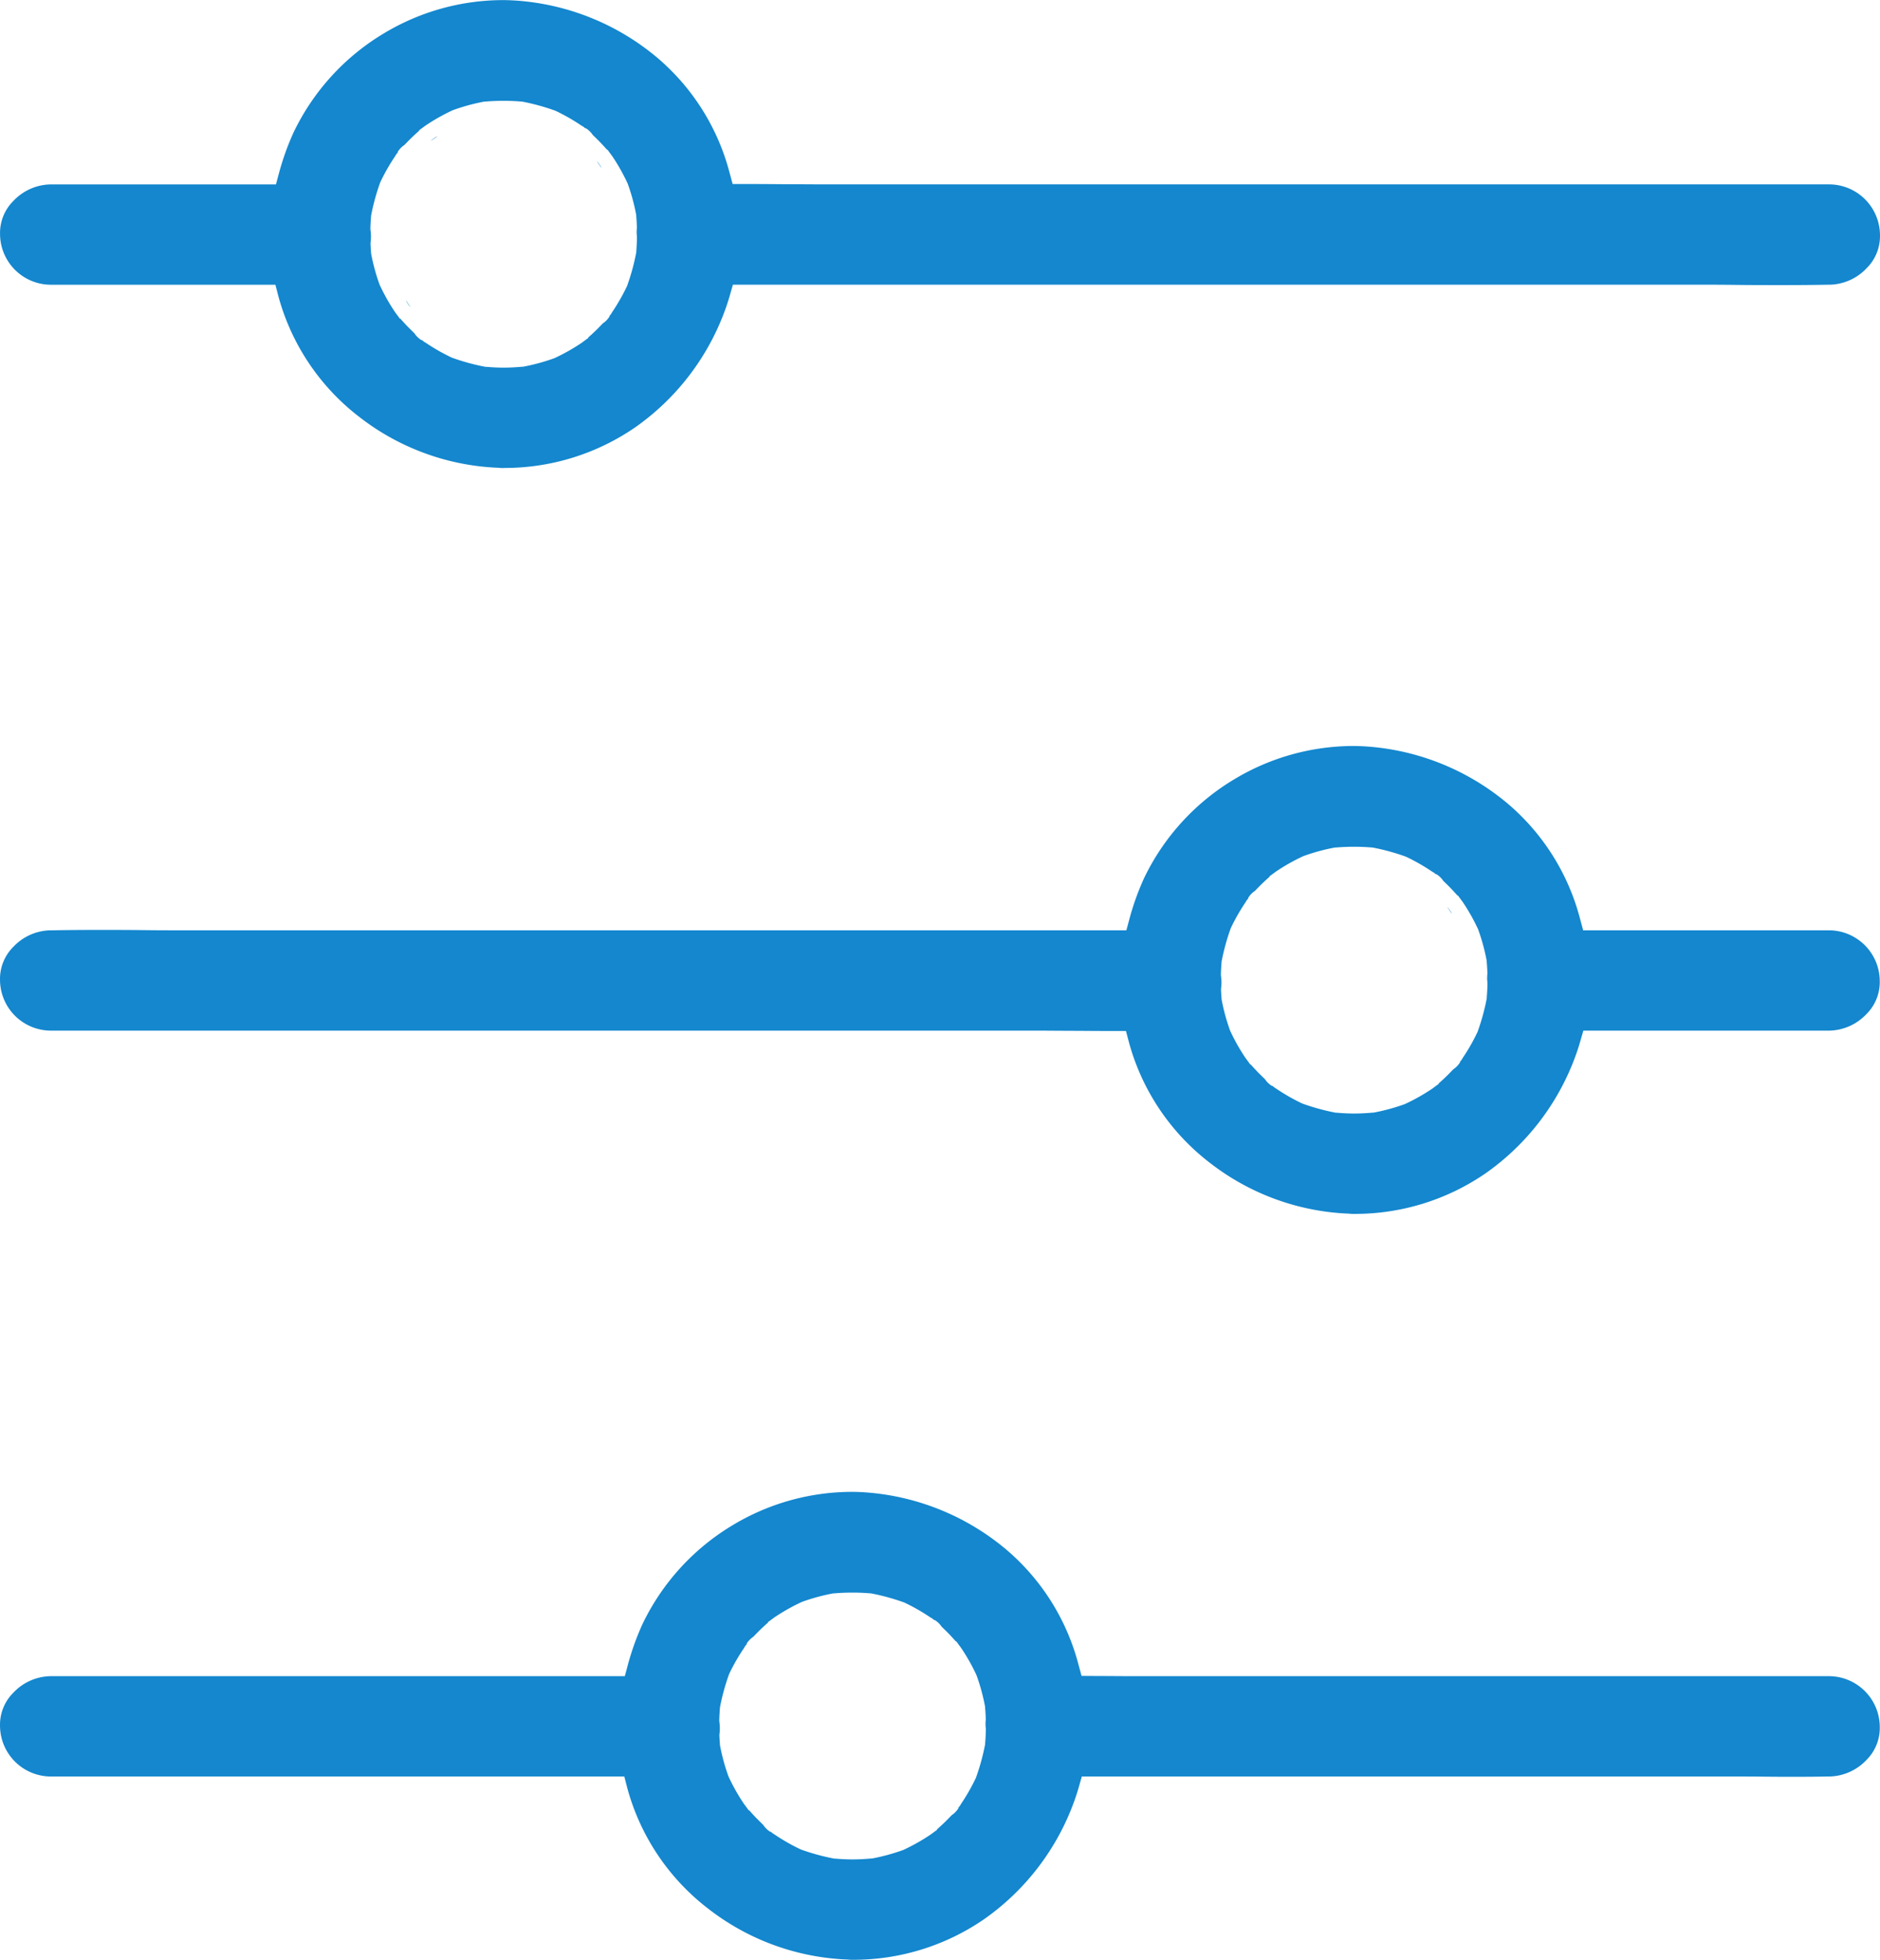 <svg xmlns="http://www.w3.org/2000/svg" width="75.459" height="78.65" viewBox="0 0 75.459 78.65"><defs><style>.a{fill:#1487ce;}</style></defs><g transform="translate(-972.514 1519.53)"><path class="a" d="M992.72-1500.746a1.968,1.968,0,0,1-.232-.014l-.023,0h-.023a9.712,9.712,0,0,1-5.508-2.039,9.11,9.11,0,0,1-3.247-4.845l-.119-.459h-9.038a2.044,2.044,0,0,1-2.014-2.039,1.808,1.808,0,0,1,.536-1.325,2.1,2.1,0,0,1,1.478-.662h9.06l.122-.454a10.617,10.617,0,0,1,.584-1.63,9.327,9.327,0,0,1,3.621-3.975,9.3,9.3,0,0,1,4.751-1.338c.215,0,.431.009.64.025a9.868,9.868,0,0,1,5.57,2.272,9.058,9.058,0,0,1,2.92,4.633l.122.451h.467q.735,0,1.47.007c.619,0,1.238.008,1.857.008h40.244a2.045,2.045,0,0,1,2.014,2.039,1.808,1.808,0,0,1-.536,1.325,2.1,2.1,0,0,1-1.478.662h-.09c-.548.01-1.149.015-1.837.015-.615,0-1.242,0-1.848-.008s-1.235-.008-1.852-.008h-38.4l-.127.443c-.061.212-.123.4-.191.585a9.871,9.871,0,0,1-3.607,4.7,9.242,9.242,0,0,1-5.277,1.627Zm-3.107-5.021a7.843,7.843,0,0,0,1.006.575l.029.014.03.011a8.812,8.812,0,0,0,1.282.352l.032.006.032,0c.268.023.493.033.709.033s.471-.012.75-.037l.031,0,.03-.006a8.023,8.023,0,0,0,1.19-.325l.029-.01.028-.013a7.854,7.854,0,0,0,1.07-.605l.015-.011.092-.068c.053-.04.108-.081.157-.112l-.009-.015c.142-.127.273-.245.4-.375.065-.065.129-.131.195-.2a.9.9,0,0,0,.274-.286l-.012-.009.066-.078.054-.09a7.857,7.857,0,0,0,.575-1.005l.014-.029.011-.03a8.786,8.786,0,0,0,.354-1.294l.006-.033,0-.034c.014-.167.022-.335.026-.5v-.038l0-.038c0-.044-.008-.088-.01-.131a1.6,1.6,0,0,1,.007-.225l0-.041,0-.041c-.005-.14-.014-.282-.026-.42l0-.031-.006-.031a8.032,8.032,0,0,0-.327-1.2l-.011-.029-.013-.028a7.854,7.854,0,0,0-.606-1.07l-.01-.014-.065-.088c-.044-.058-.084-.113-.116-.162l-.015.009c-.127-.142-.245-.272-.375-.4-.065-.065-.131-.129-.2-.195a.9.9,0,0,0-.286-.274l-.009.012-.078-.066-.09-.053a7.863,7.863,0,0,0-1.006-.576l-.029-.014-.03-.011a8.786,8.786,0,0,0-1.294-.354l-.033-.006-.033,0c-.232-.019-.467-.028-.7-.028s-.49.011-.733.031l-.031,0-.031.006a8.014,8.014,0,0,0-1.2.327l-.029.01-.028.013a7.849,7.849,0,0,0-1.07.605l-.015.01-.088.065c-.058.043-.112.084-.16.115l.009.015c-.142.127-.272.245-.4.375-.065.065-.129.131-.195.2a.9.9,0,0,0-.273.285l.012.009-.066.078-.054.09a7.87,7.87,0,0,0-.575,1.006l-.014.029-.011.03a8.766,8.766,0,0,0-.354,1.294l-.006.033,0,.033c-.013.16-.021.307-.025.449v.047l.006.046c.009.068.014.13.016.189a1.6,1.6,0,0,1-.011.261l-.006.051,0,.051c.006.121.013.231.022.338l0,.031.006.031a8.027,8.027,0,0,0,.327,1.2l.011.029.013.028a7.859,7.859,0,0,0,.605,1.07l.01.015.069.092c.039.052.08.107.112.157l.015-.009c.127.142.246.273.375.4.065.065.132.129.2.2a.905.905,0,0,0,.285.273l.009-.012.078.066Z"/><path class="a" d="M1246.276-1445.615l-.016-.021-.02-.025-.038-.042C1246.486-1445.262,1246.392-1445.455,1246.276-1445.615Z" transform="translate(-249.734 -67.364)"/><path class="a" d="M1238.371-1361.946" transform="translate(-242.588 -143.792)"/><path class="a" d="M1170.042-1456.905l-.021.016-.025.02-.042.038C1170.395-1457.115,1170.2-1457.022,1170.042-1456.905Z" transform="translate(-180.158 -57.04)"/><path class="a" d="M1158.751-1381.556l.016.021.02.025.038.042C1158.541-1381.909,1158.635-1381.717,1158.751-1381.556Z" transform="translate(-169.833 -125.731)"/><path class="a" d="M1026.855-1158.746a1.97,1.97,0,0,1-.232-.014l-.023,0h-.023a9.711,9.711,0,0,1-5.5-2.035,9.113,9.113,0,0,1-3.249-4.836l-.12-.456h-.472q-.715,0-1.43-.007c-.609,0-1.218-.008-1.827-.008H974.529a2.044,2.044,0,0,1-2.014-2.039,1.808,1.808,0,0,1,.536-1.325,2.1,2.1,0,0,1,1.478-.662h.091c.54-.01,1.132-.016,1.809-.016.6,0,1.221,0,1.817.008s1.216.008,1.824.008h37.654l.122-.454a10.593,10.593,0,0,1,.584-1.63,9.324,9.324,0,0,1,3.621-3.975,9.3,9.3,0,0,1,4.751-1.338c.215,0,.431.009.64.025a9.868,9.868,0,0,1,5.57,2.272,9.059,9.059,0,0,1,2.924,4.647l.122.453h9.891a2.045,2.045,0,0,1,2.014,2.039,1.809,1.809,0,0,1-.536,1.325,2.1,2.1,0,0,1-1.478.662h-9.883l-.128.443c-.061.212-.123.4-.191.585a9.87,9.87,0,0,1-3.607,4.7,9.242,9.242,0,0,1-5.277,1.627Zm-3.107-5.021a7.856,7.856,0,0,0,1.006.576l.029.014.031.011a8.769,8.769,0,0,0,1.282.352l.032.006.033,0c.268.023.494.033.709.033s.471-.012.75-.037l.031,0,.03-.006a8.037,8.037,0,0,0,1.19-.325l.029-.01.028-.013a7.859,7.859,0,0,0,1.07-.605l.015-.011.089-.066c.057-.043.111-.083.16-.114l-.009-.015c.142-.126.272-.245.4-.375.065-.065.129-.131.195-.2a.9.9,0,0,0,.274-.285l-.012-.009.066-.078.053-.089a7.857,7.857,0,0,0,.576-1.006l.014-.029.011-.03a8.8,8.8,0,0,0,.354-1.294l.006-.033,0-.033c.013-.167.022-.334.026-.5v-.038l0-.038c0-.044-.008-.087-.01-.132a1.592,1.592,0,0,1,.007-.225l0-.041,0-.041c-.005-.14-.014-.281-.026-.42l0-.031-.006-.031a8.029,8.029,0,0,0-.327-1.2l-.01-.029-.013-.028a7.854,7.854,0,0,0-.605-1.07l-.01-.014-.049-.066.005.007-.023-.031c-.043-.057-.083-.111-.114-.159l-.015.009c-.127-.142-.245-.272-.375-.4-.065-.065-.131-.129-.2-.195a.9.9,0,0,0-.286-.274l-.009.012-.078-.066-.09-.053a7.845,7.845,0,0,0-1.006-.576l-.029-.014-.031-.011a8.772,8.772,0,0,0-1.294-.354l-.033-.006-.033,0c-.232-.019-.467-.028-.7-.028s-.49.011-.733.031l-.031,0-.031.006a8,8,0,0,0-1.2.327l-.029.01-.028.013a7.862,7.862,0,0,0-1.07.605l-.015.01-.09.067c-.056.042-.11.082-.159.113l.009.015c-.142.127-.273.245-.4.375-.065.065-.129.132-.195.2a.9.9,0,0,0-.273.285l.012.009-.066.078-.054.09a7.861,7.861,0,0,0-.575,1.005l-.014.029-.011.031a8.767,8.767,0,0,0-.354,1.294l-.006.033,0,.033c-.013.159-.021.306-.025.449v.047l.006.047c.008.067.014.129.016.188a1.614,1.614,0,0,1-.011.262l-.006.051,0,.051c.006.121.013.231.022.337l0,.031.006.031a8.025,8.025,0,0,0,.327,1.2l.011.029.013.028a7.812,7.812,0,0,0,.606,1.07l.01.014.049.066-.005-.007.023.031c.042.057.083.111.113.159l.015-.009c.127.142.245.272.375.4.065.065.131.129.2.195a.906.906,0,0,0,.286.274l.009-.012.078.066Z" transform="translate(0 -312.067)"/><path class="a" d="M1628.371-1019.947" transform="translate(-598.453 -455.857)"/><path class="a" d="M1558.6-1120.391" transform="translate(-534.794 -364.205)"/><path class="a" d="M1636.276-1103.615l-.016-.021-.019-.025-.038-.042C1636.486-1103.262,1636.392-1103.455,1636.276-1103.615Z" transform="translate(-605.599 -379.431)"/><path class="a" d="M1543.266-1035.286" transform="translate(-520.797 -441.861)"/><path class="a" d="M1006.723-816.745a1.968,1.968,0,0,1-.231-.014l-.023,0h-.023a9.711,9.711,0,0,1-5.508-2.039,9.11,9.11,0,0,1-3.247-4.845l-.119-.459H974.529a2.044,2.044,0,0,1-2.014-2.039,1.808,1.808,0,0,1,.536-1.325,2.1,2.1,0,0,1,1.478-.662h23.064l.122-.454a10.6,10.6,0,0,1,.584-1.63,9.325,9.325,0,0,1,3.621-3.975,9.3,9.3,0,0,1,4.751-1.338c.215,0,.431.008.64.025a9.868,9.868,0,0,1,5.57,2.272,9.058,9.058,0,0,1,2.922,4.639l.122.45.785.005c.443,0,.885.006,1.328.006h27.912a2.045,2.045,0,0,1,2.014,2.039,1.809,1.809,0,0,1-.536,1.325,2.1,2.1,0,0,1-1.478.662h-.074c-.383.008-.8.012-1.283.012-.43,0-.861,0-1.291-.006s-.866-.006-1.3-.006h-26.066l-.127.444c-.061.212-.123.4-.191.585a9.871,9.871,0,0,1-3.607,4.7,9.243,9.243,0,0,1-5.277,1.627Zm-3.106-5.02a7.848,7.848,0,0,0,1.005.575l.029.014.03.011a8.8,8.8,0,0,0,1.282.352l.032.006.032,0c.268.023.493.033.709.033s.471-.012.75-.037l.031,0,.03-.006a8.025,8.025,0,0,0,1.19-.325l.029-.01.028-.013a7.847,7.847,0,0,0,1.07-.605l.014-.01.083-.061c.063-.047.117-.088.167-.12l-.009-.015c.142-.127.273-.245.4-.375.065-.065.129-.131.195-.2a.9.9,0,0,0,.274-.286l-.012-.009.066-.078.054-.09a7.859,7.859,0,0,0,.575-1.005l.014-.029.011-.031a8.778,8.778,0,0,0,.354-1.293l.006-.033,0-.033c.014-.167.022-.335.026-.5v-.038l0-.038c0-.044-.008-.087-.01-.132a1.6,1.6,0,0,1,.007-.225l0-.041,0-.041c-.005-.14-.014-.282-.026-.42l0-.031-.006-.031a8.024,8.024,0,0,0-.327-1.2l-.01-.029-.013-.028a7.856,7.856,0,0,0-.606-1.07l-.01-.014-.066-.089c-.043-.057-.083-.112-.115-.161l-.015.009c-.127-.142-.245-.273-.375-.4-.064-.064-.131-.129-.2-.195a.9.9,0,0,0-.286-.274l-.009.012-.078-.066-.09-.053a7.877,7.877,0,0,0-1.006-.576l-.029-.014-.031-.011a8.779,8.779,0,0,0-1.293-.354l-.033-.006-.033,0c-.232-.019-.467-.028-.7-.028s-.49.01-.733.031l-.031,0-.031.006a8.02,8.02,0,0,0-1.2.327l-.029.011-.028.013a7.947,7.947,0,0,0-1.07.605l-.014.01-.09.067c-.058.043-.111.083-.159.113l.009.015c-.138.123-.273.245-.4.375-.065.065-.129.131-.195.2a.9.9,0,0,0-.274.286l.012.009-.066.078-.054.091a7.878,7.878,0,0,0-.575,1l-.014.029-.011.03a8.786,8.786,0,0,0-.354,1.294l-.006.033,0,.033c-.013.16-.021.306-.025.449v.047l.006.046c.008.068.014.13.016.189a1.606,1.606,0,0,1-.011.262l-.006.051,0,.051c.006.121.013.231.022.338l0,.031.006.031a8.031,8.031,0,0,0,.327,1.2l.011.029.013.028a7.838,7.838,0,0,0,.606,1.07l.011.015.068.091c.039.053.08.108.112.157l.015-.009c.127.142.246.273.375.4.065.065.132.129.2.2a.9.9,0,0,0,.285.273l.009-.012.078.067Z" transform="translate(0 -624.134)"/><path class="a" d="M1413.71-763.052" transform="translate(-402.58 -690.268)"/><path class="a" d="M1398.37-677.945" transform="translate(-388.583 -767.926)"/><path class="a" d="M1328.6-778.391" transform="translate(-324.924 -676.271)"/><path class="a" d="M1313.265-693.286" transform="translate(-310.927 -753.927)"/></g></svg>